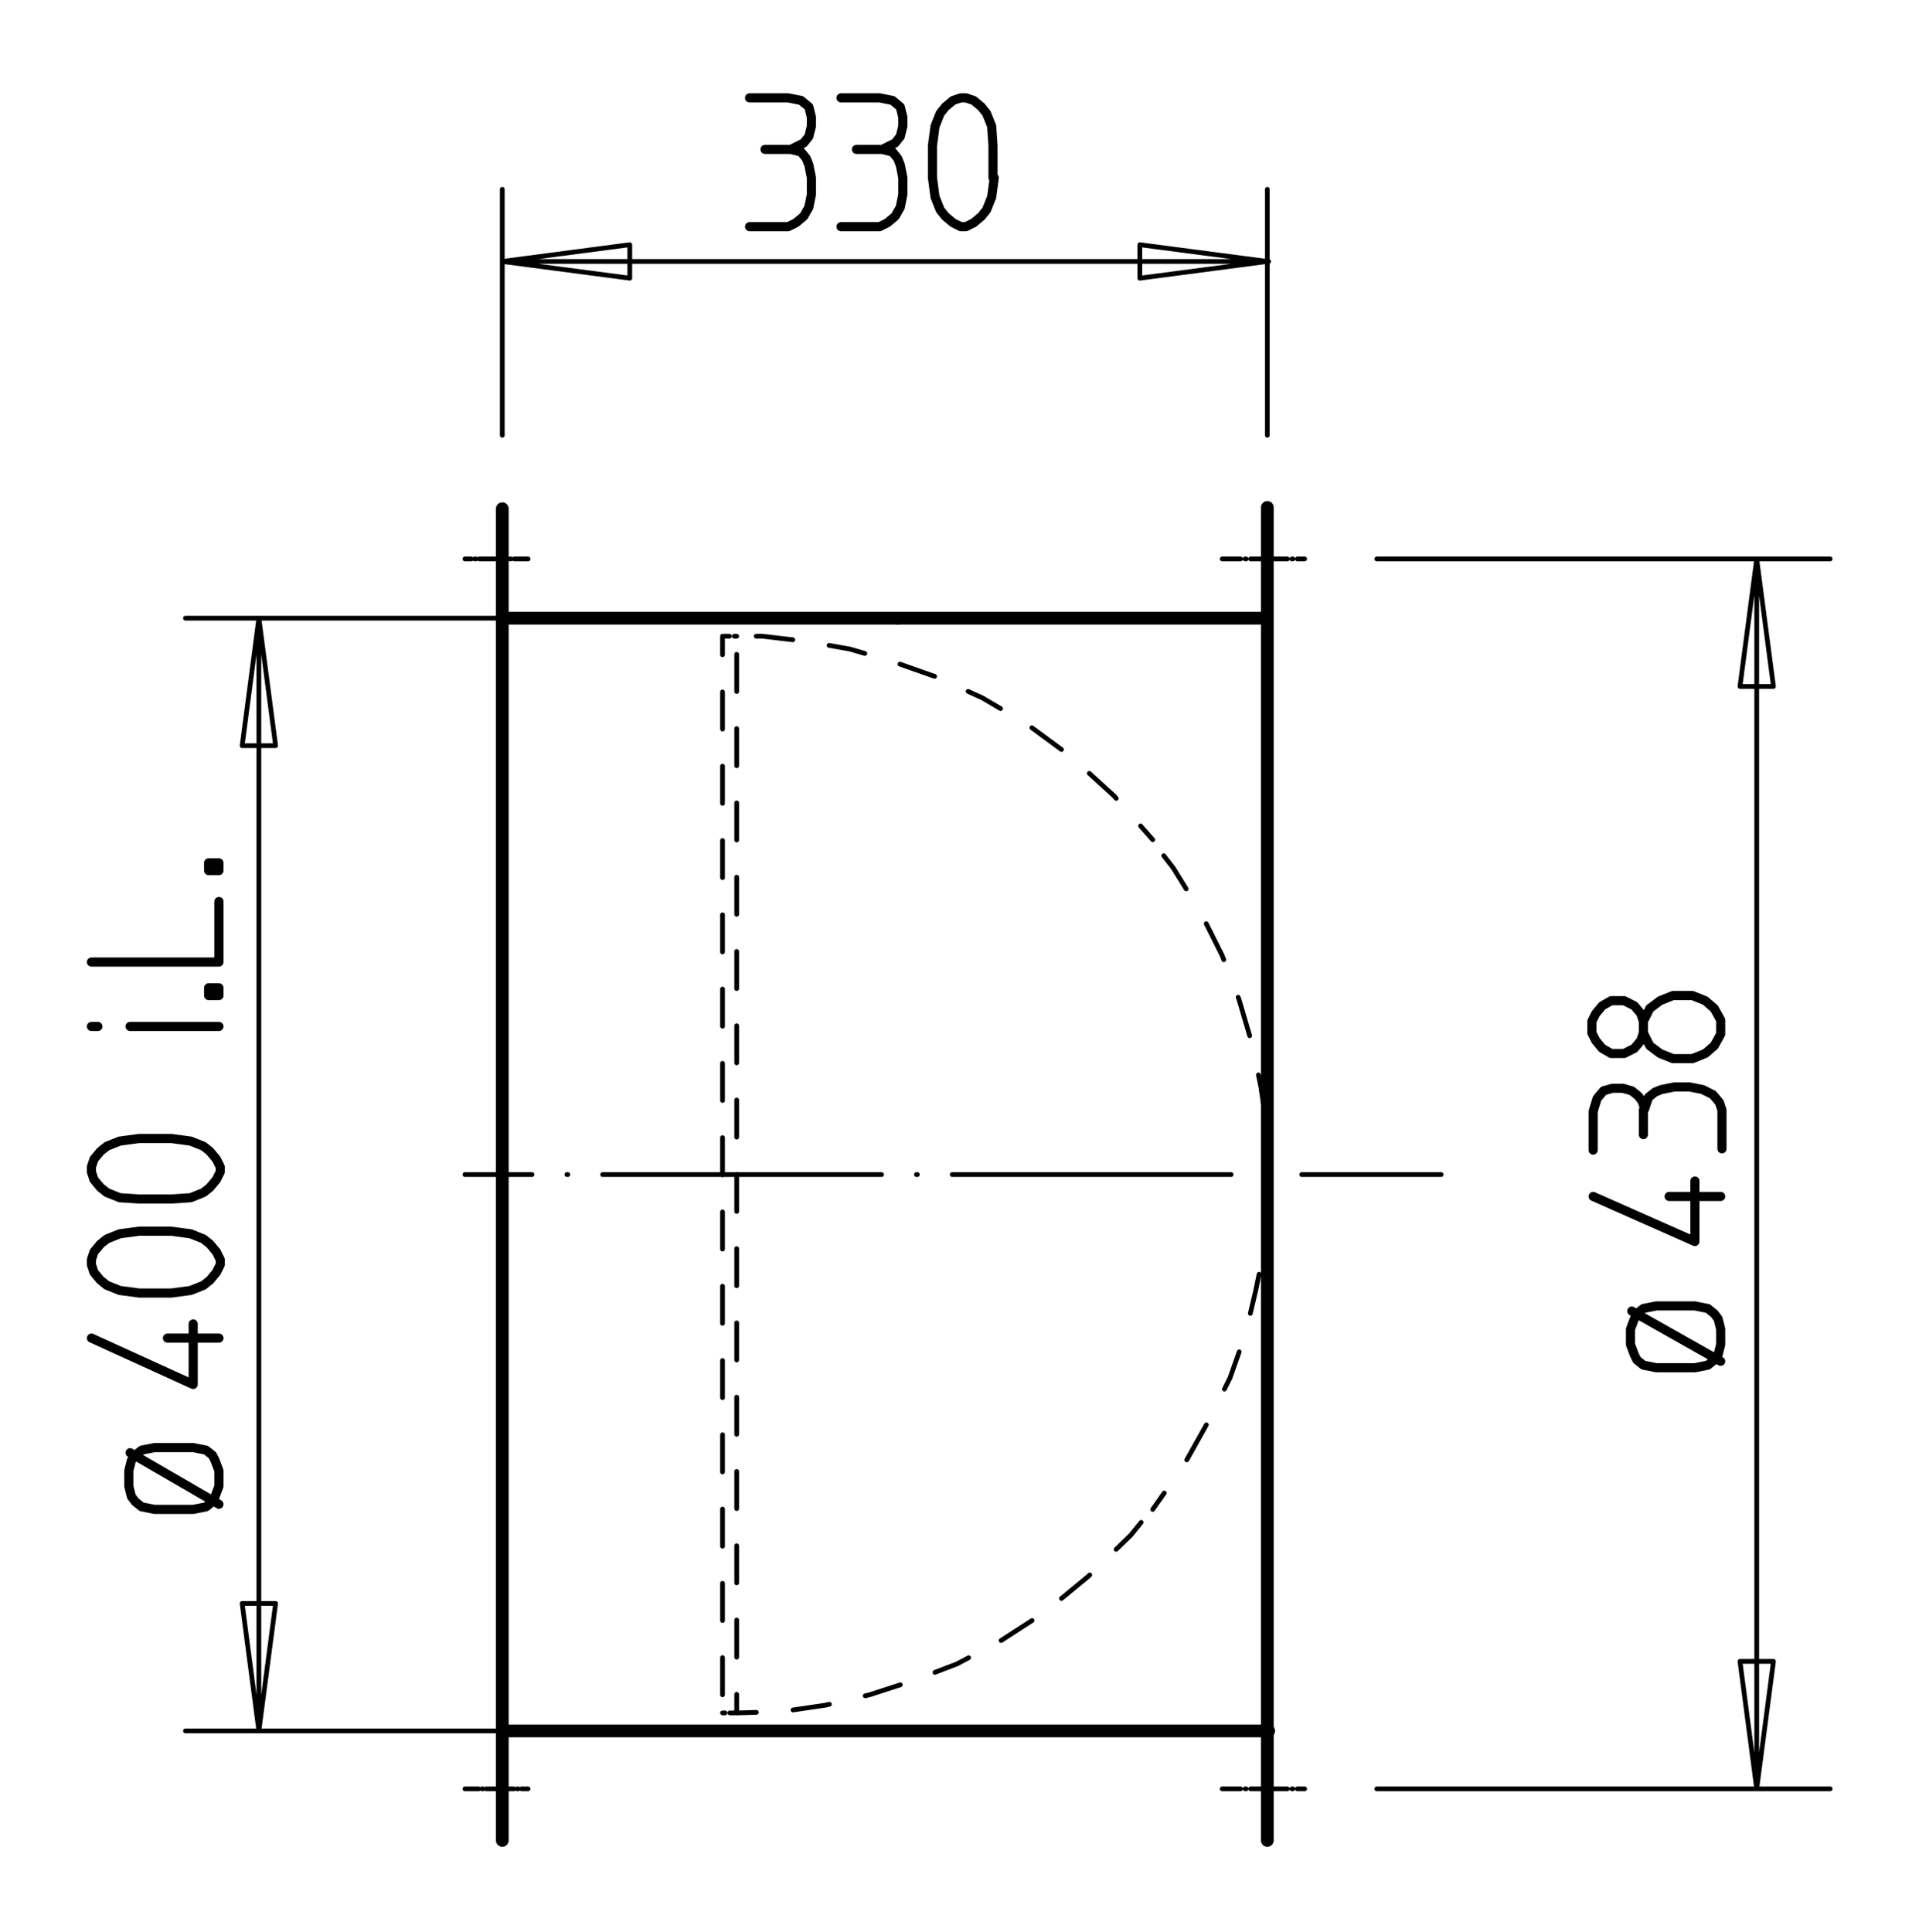 <?xml version="1.0" encoding="utf-8"?>
<!-- Generator: Adobe Illustrator 26.0.1, SVG Export Plug-In . SVG Version: 6.00 Build 0)  -->
<svg version="1.2" baseProfile="tiny" id="Ebene_1" xmlns="http://www.w3.org/2000/svg" xmlns:xlink="http://www.w3.org/1999/xlink"
	 x="0px" y="0px" viewBox="0 0 149 150" overflow="visible" xml:space="preserve">
<path fill="none" stroke="#000000" stroke-width="0.85" stroke-linecap="round" stroke-linejoin="round" stroke-miterlimit="3" d="
	M51.9,62"/>
<path fill="none" stroke="#000000" stroke-width="0.369" stroke-linecap="round" stroke-linejoin="round" stroke-miterlimit="3" d="
	M51.9,62"/>
<line fill="none" stroke="#000000" stroke-width="0.369" stroke-linecap="round" stroke-linejoin="round" stroke-miterlimit="3" stroke-dasharray="1.065,0.266,7.100000e-02,0.266,1.065,0" x1="36.1" y1="138.9" x2="41" y2="138.9"/>
<line fill="none" stroke="#000000" stroke-width="0.369" stroke-linecap="round" stroke-linejoin="round" stroke-miterlimit="3" stroke-dasharray="1.424,0.356,7.100000e-02,0.356,1.424,0" x1="94.9" y1="138.9" x2="101.3" y2="138.9"/>
<path fill="none" stroke="#000000" stroke-width="0.992" stroke-linecap="round" stroke-linejoin="round" stroke-miterlimit="3" stroke-dasharray="1.424,0.356,7.100000e-02,0.356,1.424,0" d="
	M101.3,138.9"/>
<path fill="none" stroke="#000000" stroke-width="0.992" stroke-linecap="round" stroke-linejoin="round" stroke-miterlimit="3" d="
	M39,48v86.5 M98.4,39.4V48 M39,48v-8.5 M92.4,48h6v86.5 M92.4,48H69.7 M98.4,134.4v8.5 M39,142.9v-8.5"/>
<path fill="none" stroke="#000000" stroke-width="0.369" stroke-linecap="round" stroke-linejoin="round" stroke-miterlimit="3" d="
	M39,134.4"/>
<line fill="none" stroke="#000000" stroke-width="0.369" stroke-linecap="round" stroke-linejoin="round" stroke-miterlimit="3" stroke-dasharray="1.065,0.266,7.100000e-02,0.266,1.065,0" x1="41" y1="43.4" x2="36.1" y2="43.4"/>
<line fill="none" stroke="#000000" stroke-width="0.369" stroke-linecap="round" stroke-linejoin="round" stroke-miterlimit="3" stroke-dasharray="1.424,0.356,7.100000e-02,0.356,1.424,0" x1="94.9" y1="43.4" x2="101.3" y2="43.4"/>
<line fill="none" stroke="#000000" stroke-width="0.369" stroke-linecap="round" stroke-linejoin="round" stroke-miterlimit="3" stroke-dasharray="10.827,2.707,7.100000e-02,2.707,10.827,0" x1="111.9" y1="91.2" x2="36.1" y2="91.2"/>
<line fill="none" stroke="#000000" stroke-width="0.369" stroke-linecap="round" stroke-linejoin="round" stroke-miterlimit="3" stroke-dasharray="0.189,0.378,0.189,0" x1="56.1" y1="133" x2="57.2" y2="133"/>
<line fill="none" stroke="#000000" stroke-width="0.369" stroke-linecap="round" stroke-linejoin="round" stroke-miterlimit="3" stroke-dasharray="1.442,2.884,1.442,0" x1="57.2" y1="133" x2="57.2" y2="49.4"/>
<line fill="none" stroke="#000000" stroke-width="0.369" stroke-linecap="round" stroke-linejoin="round" stroke-miterlimit="3" stroke-dasharray="0.189,0.378,0.189,0" x1="57.2" y1="49.4" x2="56.1" y2="49.4"/>
<line fill="none" stroke="#000000" stroke-width="0.369" stroke-linecap="round" stroke-linejoin="round" stroke-miterlimit="3" stroke-dasharray="1.442,2.884,1.442,0" x1="56.1" y1="49.4" x2="56.1" y2="133"/>
<path fill="none" stroke="#000000" stroke-width="0.992" stroke-linecap="round" stroke-linejoin="round" stroke-miterlimit="3" stroke-dasharray="1.442,2.884,1.442,0" d="
	M56.1,133"/>
<path fill="none" stroke="#000000" stroke-width="0.992" stroke-linecap="round" stroke-linejoin="round" stroke-miterlimit="3" d="
	M69.7,48H39 M39,134.4h59.5"/>
<path fill="none" stroke="#000000" stroke-width="0.369" stroke-linecap="round" stroke-linejoin="round" stroke-miterlimit="3" d="
	M39,48"/>
<polyline fill="none" stroke="#000000" stroke-width="0.369" stroke-linecap="round" stroke-linejoin="round" stroke-miterlimit="3" stroke-dasharray="1.426,2.853,1.426,0" points="
	89.5,65.2 86.5,61.8 83.1,58.7 79.7,56.2 76.3,54.2 72.8,52.6 69.4,51.4 66,50.4 62.6,49.8 59.2,49.4 57.3,49.4 "/>
<polyline fill="none" stroke="#000000" stroke-width="0.369" stroke-linecap="round" stroke-linejoin="round" stroke-miterlimit="3" stroke-dasharray="1.429,2.857,1.429,0" points="
	57.3,133 60.7,132.9 64.1,132.4 67.5,131.6 70.9,130.5 74.3,129.2 77.7,127.4 81.1,125.2 84.5,122.4 87.8,119.2 89.5,117.1 "/>
<polyline fill="none" stroke="#000000" stroke-width="0.369" stroke-linecap="round" stroke-linejoin="round" stroke-miterlimit="3" stroke-dasharray="1.559,3.118,1.559,0" points="
	98.5,91.2 98.4,87.8 97.9,84.4 97.2,81 96.2,77.6 94.9,74.2 93.2,70.8 91.1,67.4 89.4,65.2 "/>
<polyline fill="none" stroke="#000000" stroke-width="0.369" stroke-linecap="round" stroke-linejoin="round" stroke-miterlimit="3" stroke-dasharray="1.557,3.114,1.557,0" points="
	89.5,117.2 91.9,113.8 93.8,110.4 95.5,107 96.7,103.6 97.5,100.2 98.2,96.8 98.4,93.4 98.5,91.2 "/>
<path fill="none" stroke="#000000" stroke-width="0.369" stroke-linecap="round" stroke-linejoin="round" stroke-miterlimit="3" d="
	M39,20.3l9.9-1.3v2.6L39,20.3 M98.4,20.3l-9.9,1.3V19L98.4,20.3 M39,33.8V14.7 M98.4,14.7v19.1 M39,20.3h59.5"/>
<path fill="none" stroke="#000000" stroke-width="0.709" stroke-linecap="round" stroke-linejoin="round" stroke-miterlimit="3" d="
	M77.2,13.8L77,15.3l-0.4,1l-0.4,0.5l-0.6,0.5L75,17.6h-0.4l-0.6-0.3l-0.6-0.5l-0.4-0.5l-0.4-1l-0.2-1.5v-2.5l0.2-1.5l0.4-1l0.4-0.5
	l0.6-0.5l0.6-0.2H75l0.6,0.2l0.6,0.5l0.4,0.5l0.4,1l0.1,1.5V13.8 M65.3,7.6h3l1,0.2l0.6,0.5l0.2,0.8v0.7l-0.2,0.8l-0.4,0.5l-0.4,0.2
	l-0.6,0.3l0.8,0.2l0.4,0.5l0.2,0.5l0.2,1v1.3l-0.2,1l-0.4,0.7l-0.6,0.5l-0.6,0.3h-3 M66.5,11.6h2 M58.2,7.6h3l1,0.2l0.6,0.5l0.2,0.8
	v0.7l-0.2,0.8l-0.4,0.5l-1,0.5l0.8,0.2l0.4,0.5l0.2,0.5l0.2,1v1.3l-0.2,1l-0.4,0.7l-0.6,0.5l-0.6,0.3h-3 M59.4,11.6h2"/>
<path fill="none" stroke="#000000" stroke-width="0.369" stroke-linecap="round" stroke-linejoin="round" stroke-miterlimit="3" d="
	M20.1,134.4l-1.3-9.9h2.6L20.1,134.4 M20.1,48l1.3,9.9h-2.6L20.1,48 M92.8,134.4H14.4 M14.4,48h72.4 M20.1,134.4V48"/>
<path fill="none" stroke="#000000" stroke-width="0.709" stroke-linecap="round" stroke-linejoin="round" stroke-miterlimit="3" d="
	M17,116.8l-6.9-4 M15,112.4h-3l-1,0.2l-0.5,0.4l-0.3,0.4l-0.2,0.8v1.2l0.2,0.8l0.3,0.4l0.5,0.4l1,0.2h3l1-0.2l0.5-0.4l0.2-0.4
	l0.3-0.8v-1.2l-0.3-0.8l-0.2-0.4l-0.5-0.4L15,112.4 M16.5,67.2h0.2v0.2h-0.2V67.2z M16.2,67H17v0.6h-0.8V67z M17,70v4.7H7.1
	 M16.5,76.9h0.2v0.2h-0.2V76.9z M16.2,76.7H17v0.6h-0.8V76.7z M7.1,79.7h0.5 M10.1,79.7H17 M13.3,88.4l1.5,0.2l1,0.4l0.5,0.4
	l0.5,0.6l0.3,0.6V91l-0.3,0.6l-0.5,0.6l-0.5,0.4l-1,0.4l-1.5,0.1h-2.5L9.3,93l-1-0.4l-0.5-0.4l-0.5-0.6L7.1,91v-0.4L7.3,90l0.5-0.6
	l0.5-0.4l1-0.4l1.5-0.2H13.3 M13.3,95.6l1.5,0.2l1,0.4l0.5,0.4l0.5,0.6l0.3,0.6v0.4l-0.3,0.6l-0.5,0.6l-0.5,0.4l-1,0.4l-1.5,0.2
	h-2.5l-1.5-0.2l-1-0.4l-0.5-0.4l-0.5-0.6l-0.2-0.6v-0.4l0.2-0.6l0.5-0.6l0.5-0.4l1-0.4l1.5-0.2H13.3 M13,103.9h4 M7.1,103.9l7.9,3.6
	v-4.7"/>
<path fill="none" stroke="#000000" stroke-width="0.369" stroke-linecap="round" stroke-linejoin="round" stroke-miterlimit="3" d="
	M136.4,138.9l-1.3-9.9h2.6L136.4,138.9 M136.4,43.4l1.3,9.9h-2.6L136.4,43.4 M106.9,138.9h35.2 M142.1,43.4h-35.2 M136.4,138.9V43.4
	"/>
<path fill="none" stroke="#000000" stroke-width="0.709" stroke-linecap="round" stroke-linejoin="round" stroke-miterlimit="3" d="
	M133.6,105.7l-6.9-3.9 M131.6,101.4h-3l-1,0.2l-0.5,0.4l-0.2,0.4l-0.3,0.8v1.2l0.3,0.8l0.2,0.4l0.5,0.4l1,0.2h3l1-0.2l0.5-0.4
	l0.3-0.4l0.2-0.8v-1.2l-0.2-0.8l-0.3-0.4l-0.5-0.4L131.6,101.4 M123.9,80.8l-0.3-0.6v-0.9l0.3-0.6l0.5-0.6l0.7-0.4h1l0.8,0.4
	l0.5,0.6l0.2,0.6v0.9l-0.2,0.6l-0.5,0.6l-0.8,0.4h-1l-0.7-0.4L123.9,80.8 M127.6,80.2l0.5,1l0.8,0.6l1,0.4h1.5l1-0.4l0.7-0.6
	l0.5-0.9v-1.1l-0.5-0.9l-0.7-0.6l-1-0.4h-1.5l-1,0.4l-0.8,0.6l-0.5,1 M123.7,89.3v-3l0.3-1l0.5-0.6l0.7-0.2h0.8l0.7,0.2l0.5,0.4
	l0.3,0.4l0.2,0.6l0.3-0.9l0.5-0.4l0.5-0.2l1-0.2h1.2l1,0.2l0.8,0.4l0.5,0.6l0.2,0.6v3 M127.6,88.1v-1.9 M129.6,92.9h4 M123.7,92.9
	l7.9,3.5v-4.7"/>
</svg>
